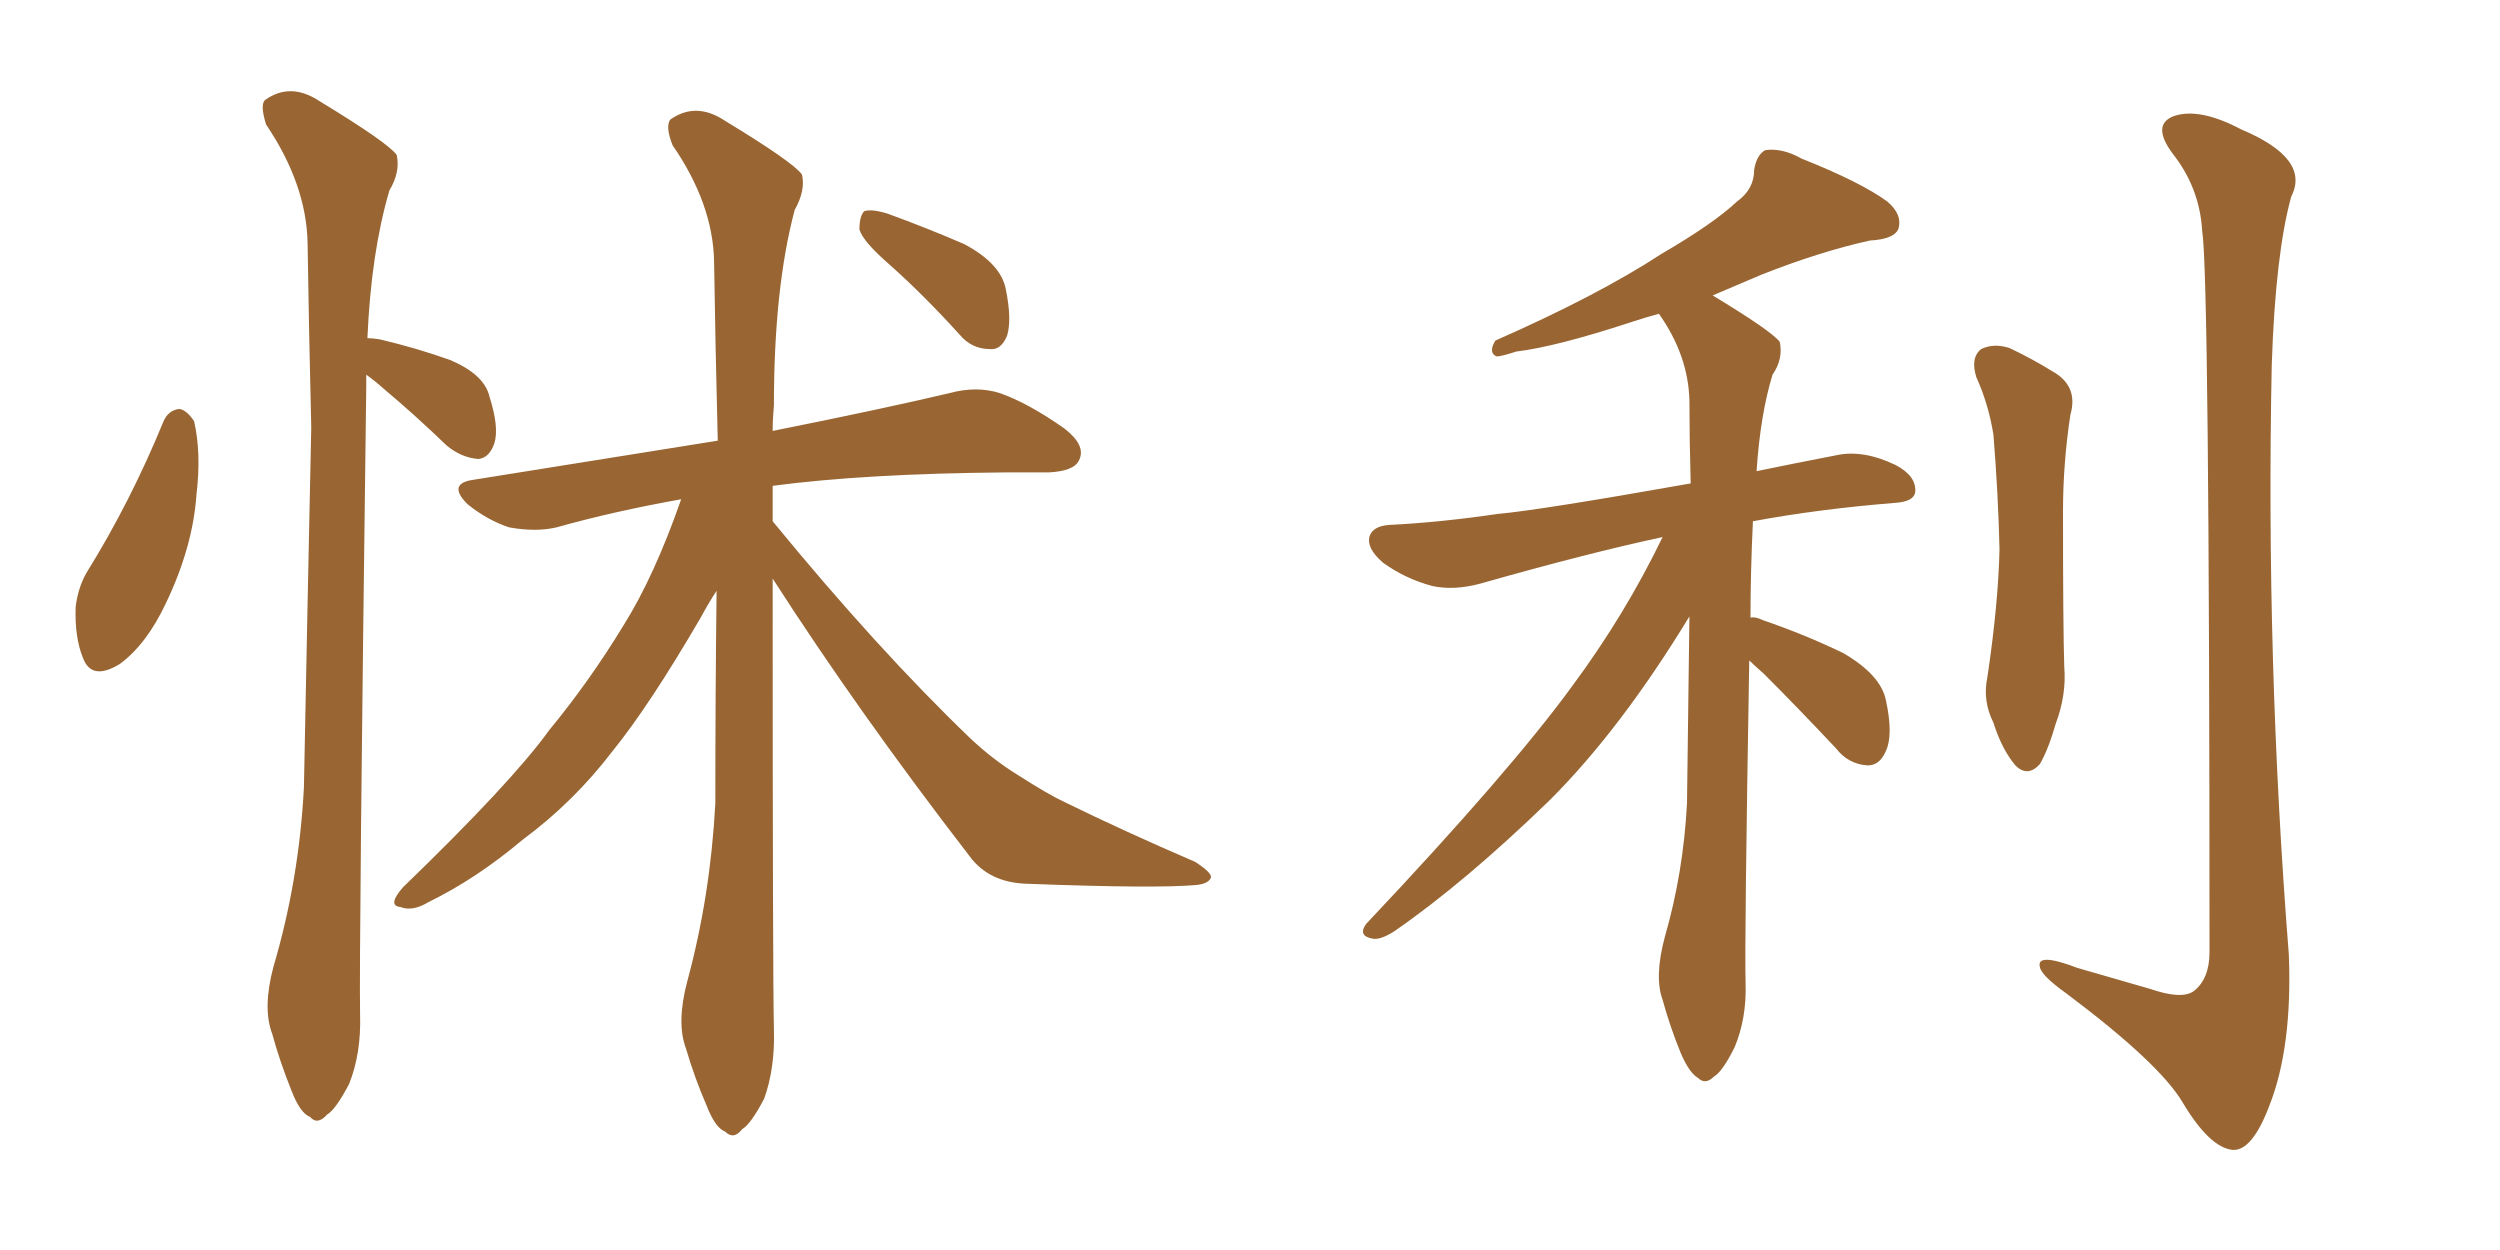 <svg xmlns="http://www.w3.org/2000/svg" xmlns:xlink="http://www.w3.org/1999/xlink" width="300" height="150"><path fill="#996633" padding="10" d="M106.79 31.79L106.79 31.79Q103.56 29.00 103.13 27.54L103.13 27.54Q103.13 25.93 103.71 25.34L103.71 25.34Q104.59 25.05 106.49 25.63L106.49 25.63Q111.33 27.39 115.72 29.30L115.72 29.30Q120.12 31.64 120.70 34.72L120.70 34.72Q121.44 38.38 120.85 40.28L120.85 40.28Q120.12 42.04 118.80 41.89L118.80 41.89Q116.60 41.89 115.14 40.14L115.14 40.14Q110.89 35.45 106.79 31.79ZM82.47 117.77L82.47 117.77Q85.25 107.52 85.84 96.39L85.84 96.39Q85.84 83.20 85.99 70.90L85.99 70.90Q85.11 72.22 84.08 74.12L84.08 74.12Q77.93 84.67 73.54 90.09L73.54 90.09Q68.85 96.24 62.70 100.78L62.70 100.78Q57.13 105.47 51.42 108.25L51.42 108.25Q49.51 109.42 48.05 108.84L48.05 108.84Q46.44 108.69 48.34 106.49L48.34 106.49Q61.38 93.90 65.92 87.60L65.92 87.60Q70.75 81.74 74.85 75L74.85 75Q78.52 69.14 81.74 59.91L81.74 59.91Q73.54 61.38 66.80 63.28L66.80 63.28Q64.31 63.87 61.08 63.28L61.08 63.28Q58.45 62.40 56.10 60.50L56.10 60.50Q53.61 58.01 56.84 57.57L56.84 57.57Q72.36 55.08 86.13 52.88L86.13 52.88Q85.84 41.46 85.69 31.35L85.69 31.35Q85.55 24.46 80.71 17.43L80.71 17.43Q79.83 15.23 80.42 14.36L80.42 14.36Q83.50 12.16 87.01 14.50L87.01 14.50Q95.21 19.48 96.24 20.95L96.24 20.95Q96.68 22.85 95.36 25.20L95.36 25.20Q92.87 34.57 92.87 48.63L92.87 48.63Q92.72 50.24 92.72 51.71L92.72 51.71Q105.91 49.07 113.96 47.17L113.96 47.17Q117.19 46.29 119.97 47.17L119.97 47.17Q123.34 48.34 127.73 51.42L127.73 51.42Q130.37 53.47 129.49 55.22L129.49 55.22Q128.91 56.54 125.83 56.69L125.83 56.69Q123.34 56.69 120.56 56.69L120.56 56.69Q103.71 56.84 92.72 58.30L92.72 58.30Q92.72 60.35 92.72 62.55L92.72 62.55Q105.32 77.93 116.46 88.62L116.46 88.62Q119.09 91.11 122.17 93.02L122.17 93.02Q125.83 95.36 127.73 96.24L127.73 96.24Q134.91 99.76 143.41 103.42L143.41 103.42Q145.46 104.74 145.31 105.32L145.31 105.32Q145.02 106.05 143.55 106.20L143.55 106.20Q138.72 106.64 123.19 106.05L123.19 106.05Q118.65 105.91 116.31 102.69L116.31 102.69Q102.98 85.40 92.72 69.43L92.72 69.43Q92.72 117.33 92.87 123.49L92.87 123.49Q93.02 128.17 91.70 131.84L91.70 131.84Q90.09 134.91 89.06 135.50L89.06 135.50Q88.04 136.82 87.01 135.79L87.01 135.79Q85.84 135.35 84.81 132.71L84.81 132.71Q83.35 129.35 82.32 125.83L82.32 125.83Q81.15 122.75 82.47 117.77ZM19.63 50.54L19.63 50.54Q20.21 49.22 21.53 49.07L21.53 49.07Q22.41 49.22 23.29 50.54L23.29 50.54Q24.17 54.35 23.58 59.33L23.58 59.33Q23.14 65.63 19.92 72.36L19.92 72.36Q17.58 77.34 14.36 79.69L14.36 79.69Q10.99 81.74 9.96 78.96L9.96 78.96Q8.94 76.46 9.08 72.80L9.08 72.80Q9.38 70.46 10.40 68.70L10.40 68.70Q15.67 60.21 19.63 50.54ZM43.95 44.97L43.95 44.97L43.95 44.97Q43.95 45.56 43.95 46.44L43.95 46.44Q43.07 114.55 43.21 121.73L43.21 121.73Q43.36 126.42 41.89 130.08L41.89 130.08Q40.28 133.15 39.26 133.74L39.26 133.74Q38.09 135.06 37.21 134.03L37.21 134.03Q36.04 133.59 35.01 130.96L35.01 130.96Q33.54 127.29 32.67 124.07L32.67 124.07Q31.49 121.00 32.81 116.02L32.81 116.02Q35.89 105.62 36.47 94.48L36.47 94.48Q36.91 71.92 37.35 51.27L37.35 51.27Q37.06 39.40 36.91 29.15L36.91 29.15Q36.77 22.12 31.93 14.94L31.93 14.94Q31.20 12.60 31.79 12.01L31.79 12.01Q34.86 9.81 38.38 12.16L38.38 12.16Q46.58 17.14 47.61 18.60L47.61 18.60Q48.05 20.65 46.73 22.85L46.73 22.85Q44.53 30.32 44.09 40.58L44.09 40.58Q44.68 40.58 45.56 40.72L45.56 40.72Q49.95 41.75 54.05 43.21L54.05 43.21Q58.15 44.97 58.74 47.61L58.74 47.61Q59.91 51.27 59.33 53.17L59.33 53.17Q58.74 54.93 57.42 55.08L57.42 55.08Q55.37 54.93 53.61 53.47L53.61 53.47Q49.80 49.80 46.14 46.73L46.14 46.73Q44.82 45.56 43.95 44.97ZM209.91 79.25L209.91 79.25Q209.33 113.38 209.47 117.92L209.47 117.92Q209.62 122.17 208.15 125.68L208.15 125.68Q206.69 128.61 205.66 129.20L205.66 129.20Q204.64 130.22 203.76 129.35L203.76 129.35Q202.73 128.76 201.71 126.42L201.71 126.42Q200.39 123.19 199.51 119.97L199.51 119.97Q198.49 117.19 199.80 112.35L199.80 112.35Q202.00 104.74 202.44 96.39L202.44 96.39Q202.59 84.67 202.73 73.97L202.73 73.97Q194.53 87.45 186.04 95.95L186.04 95.95Q175.78 105.91 167.29 111.77L167.29 111.77Q165.67 112.79 164.79 112.65L164.79 112.65Q162.89 112.35 163.92 110.89L163.92 110.89Q181.20 92.58 188.67 82.32L188.67 82.32Q194.97 73.83 199.51 64.45L199.51 64.45Q190.58 66.36 177.69 70.02L177.69 70.02Q174.46 70.90 171.83 70.31L171.83 70.31Q168.60 69.43 165.97 67.53L165.97 67.53Q163.92 65.77 164.36 64.31L164.36 64.31Q164.79 63.13 166.70 62.99L166.70 62.99Q172.71 62.70 179.74 61.67L179.74 61.67Q184.72 61.23 202.88 58.01L202.88 58.01Q202.73 52.59 202.73 48.05L202.73 48.05Q202.59 42.63 199.07 37.65L199.07 37.65Q197.46 38.09 195.70 38.67L195.70 38.67Q186.77 41.60 181.93 42.19L181.93 42.19Q180.18 42.77 179.59 42.77L179.59 42.77Q178.56 42.33 179.44 40.87L179.44 40.87Q191.75 35.45 199.37 30.47L199.37 30.47Q205.66 26.81 208.45 24.17L208.45 24.17Q210.50 22.71 210.50 20.36L210.50 20.36Q210.79 18.60 211.82 18.02L211.82 18.02Q213.87 17.72 216.21 19.04L216.21 19.04Q223.24 21.83 226.46 24.17L226.46 24.17Q228.37 25.78 227.78 27.54L227.78 27.54Q227.20 28.71 224.41 28.86L224.41 28.86Q218.41 30.18 211.38 32.96L211.38 32.96Q208.59 34.13 205.52 35.45L205.52 35.45Q212.55 39.70 213.57 41.02L213.57 41.02Q214.01 43.07 212.70 44.97L212.70 44.97Q211.23 49.80 210.79 56.54L210.79 56.54Q215.04 55.66 220.31 54.64L220.31 54.64Q223.54 53.91 227.49 55.81L227.49 55.81Q229.98 57.13 229.83 59.03L229.83 59.03Q229.69 60.21 227.34 60.35L227.34 60.35Q218.26 61.08 210.35 62.55L210.35 62.55Q210.06 68.70 210.06 74.12L210.06 74.12Q210.64 73.97 211.52 74.41L211.52 74.41Q216.65 76.17 221.19 78.37L221.19 78.37Q225.73 81.01 226.32 84.08L226.32 84.08Q227.20 88.18 226.32 90.09L226.32 90.09Q225.59 91.85 224.12 91.85L224.12 91.85Q221.78 91.70 220.31 89.79L220.31 89.79Q215.77 84.96 211.67 80.86L211.67 80.86Q210.50 79.83 209.91 79.25ZM237.16 45.26L237.16 45.26Q236.43 42.92 237.74 41.89L237.74 41.89Q239.21 41.16 241.11 41.75L241.11 41.75Q243.90 43.07 246.24 44.53L246.24 44.53Q249.46 46.29 248.44 49.80L248.44 49.80Q247.56 55.66 247.56 61.38L247.56 61.38Q247.56 75.15 247.71 79.98L247.71 79.98Q248.00 83.35 246.68 86.87L246.68 86.87Q245.80 89.94 244.78 91.70L244.78 91.70Q243.31 93.31 241.85 91.85L241.85 91.85Q240.23 89.94 239.21 86.72L239.21 86.72Q237.89 84.08 238.48 81.30L238.48 81.30Q239.79 72.51 239.94 65.92L239.94 65.92Q239.79 59.33 239.21 52.15L239.21 52.15Q238.62 48.49 237.16 45.26ZM264.26 27.69L264.26 27.69L264.26 27.69Q263.96 22.56 260.74 18.46L260.74 18.46Q258.11 14.94 260.89 13.92L260.89 13.92Q263.96 12.89 268.95 15.53L268.95 15.53Q277.29 19.04 274.95 23.58L274.95 23.58Q273.05 30.47 272.61 43.80L272.61 43.80Q271.88 79.25 274.66 114.55L274.66 114.55Q275.10 125.68 272.31 132.71L272.31 132.71Q270.26 138.13 267.92 137.99L267.92 137.99Q265.14 137.70 261.91 132.28L261.91 132.28Q259.13 127.59 248.00 119.24L248.00 119.24Q244.92 117.04 244.78 116.02L244.78 116.02Q244.34 114.26 249.32 116.16L249.32 116.16Q253.42 117.33 257.96 118.65L257.96 118.65Q261.77 119.97 263.23 118.95L263.23 118.95Q265.14 117.48 265.14 114.26L265.14 114.26Q265.14 33.11 264.26 27.69Z"/></svg>